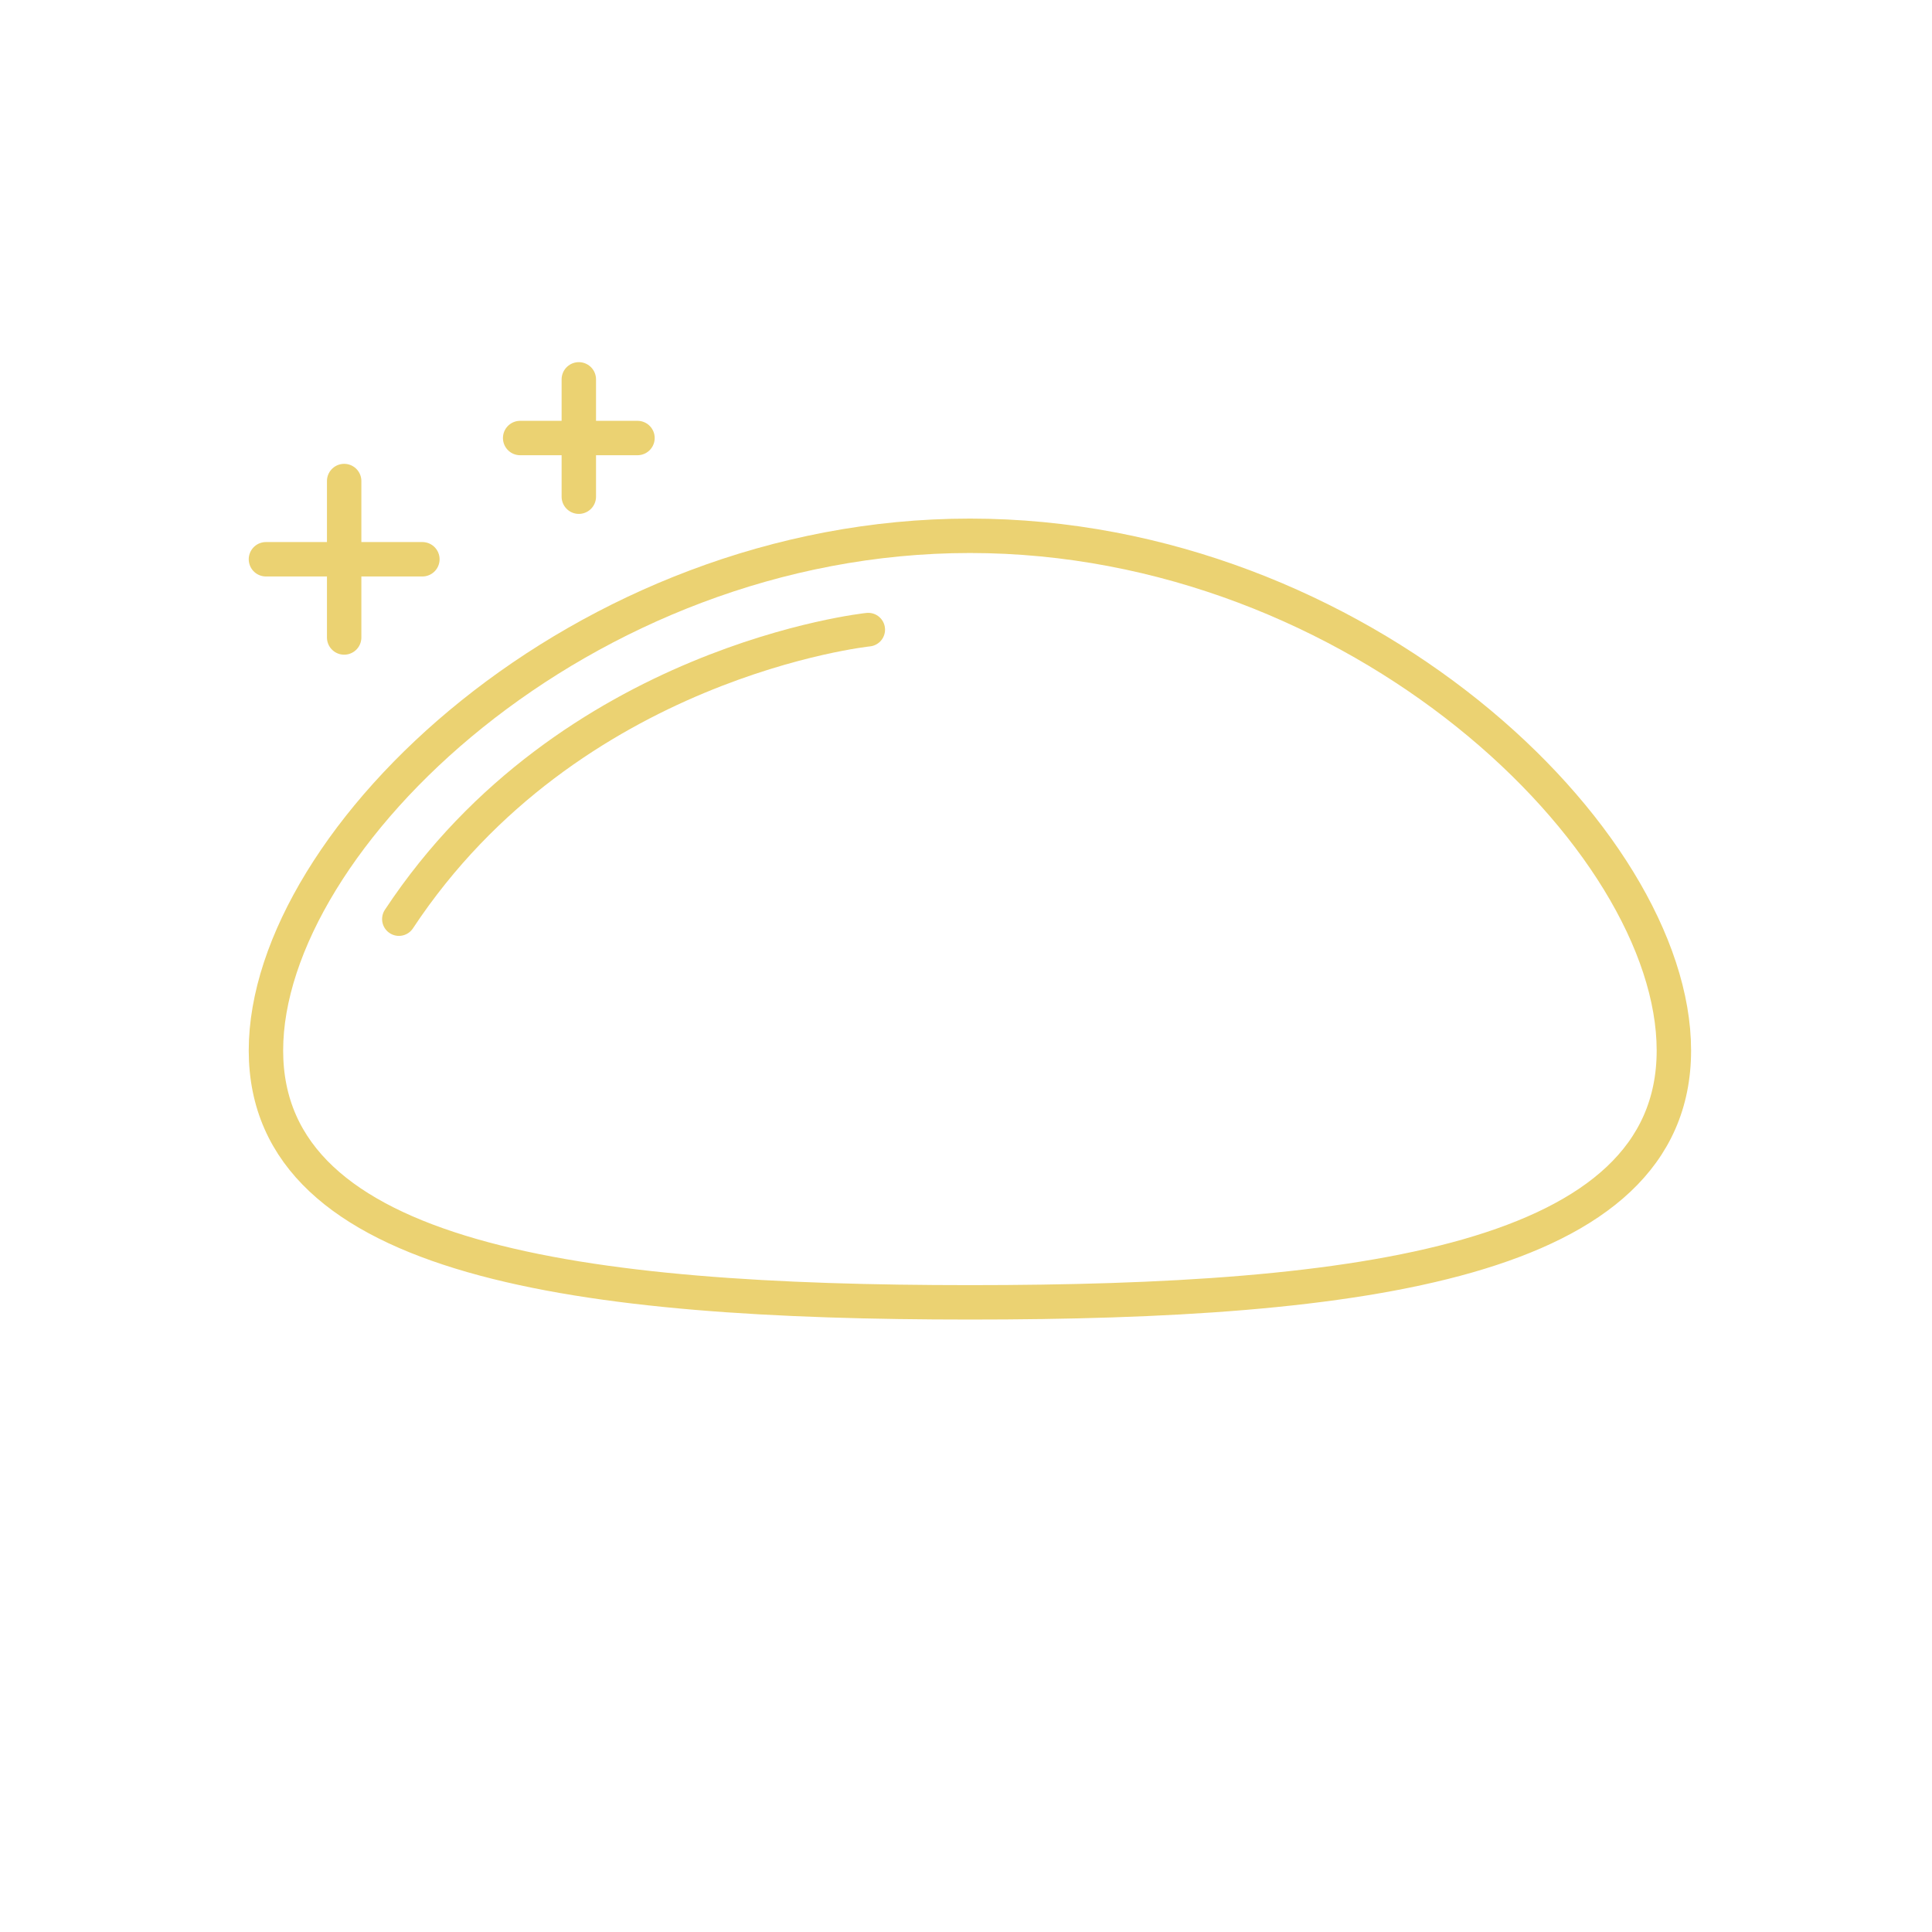 <?xml version="1.0" encoding="UTF-8"?>
<svg id="_圖層_1" data-name="圖層_1" xmlns="http://www.w3.org/2000/svg" version="1.1" viewBox="0 0 247 247">
  <!-- Generator: Adobe Illustrator 29.0.0, SVG Export Plug-In . SVG Version: 2.1.0 Build 186)  -->
  <defs>
    <style>
      .st0 {
        stroke-width: 4.4px;
      }

      .st0, .st1 {
        fill: none;
        stroke: #ebd272;
        stroke-linecap: round;
        stroke-linejoin: round;
      }

      .st1 {
        stroke-width: 4.3px;
      }
    </style>
  </defs>
  <path class="st0" d="M214,134.3c0,27.1-40.3,32.2-90,32.2s-90-5.2-90-32.2,40.3-65.8,90-65.8,90,38.7,90,65.8Z"/>
  <path class="st1" d="M111,80.5s-38.2,4-60,37"/>
  <g>
    <line class="st0" x1="34" y1="71.5" x2="54" y2="71.5"/>
    <line class="st0" x1="44" y1="61.5" x2="44" y2="81.5"/>
  </g>
  <g>
    <line class="st0" x1="66.5" y1="56" x2="81.5" y2="56"/>
    <line class="st0" x1="74" y1="48.5" x2="74" y2="63.5"/>
  </g>
</svg>